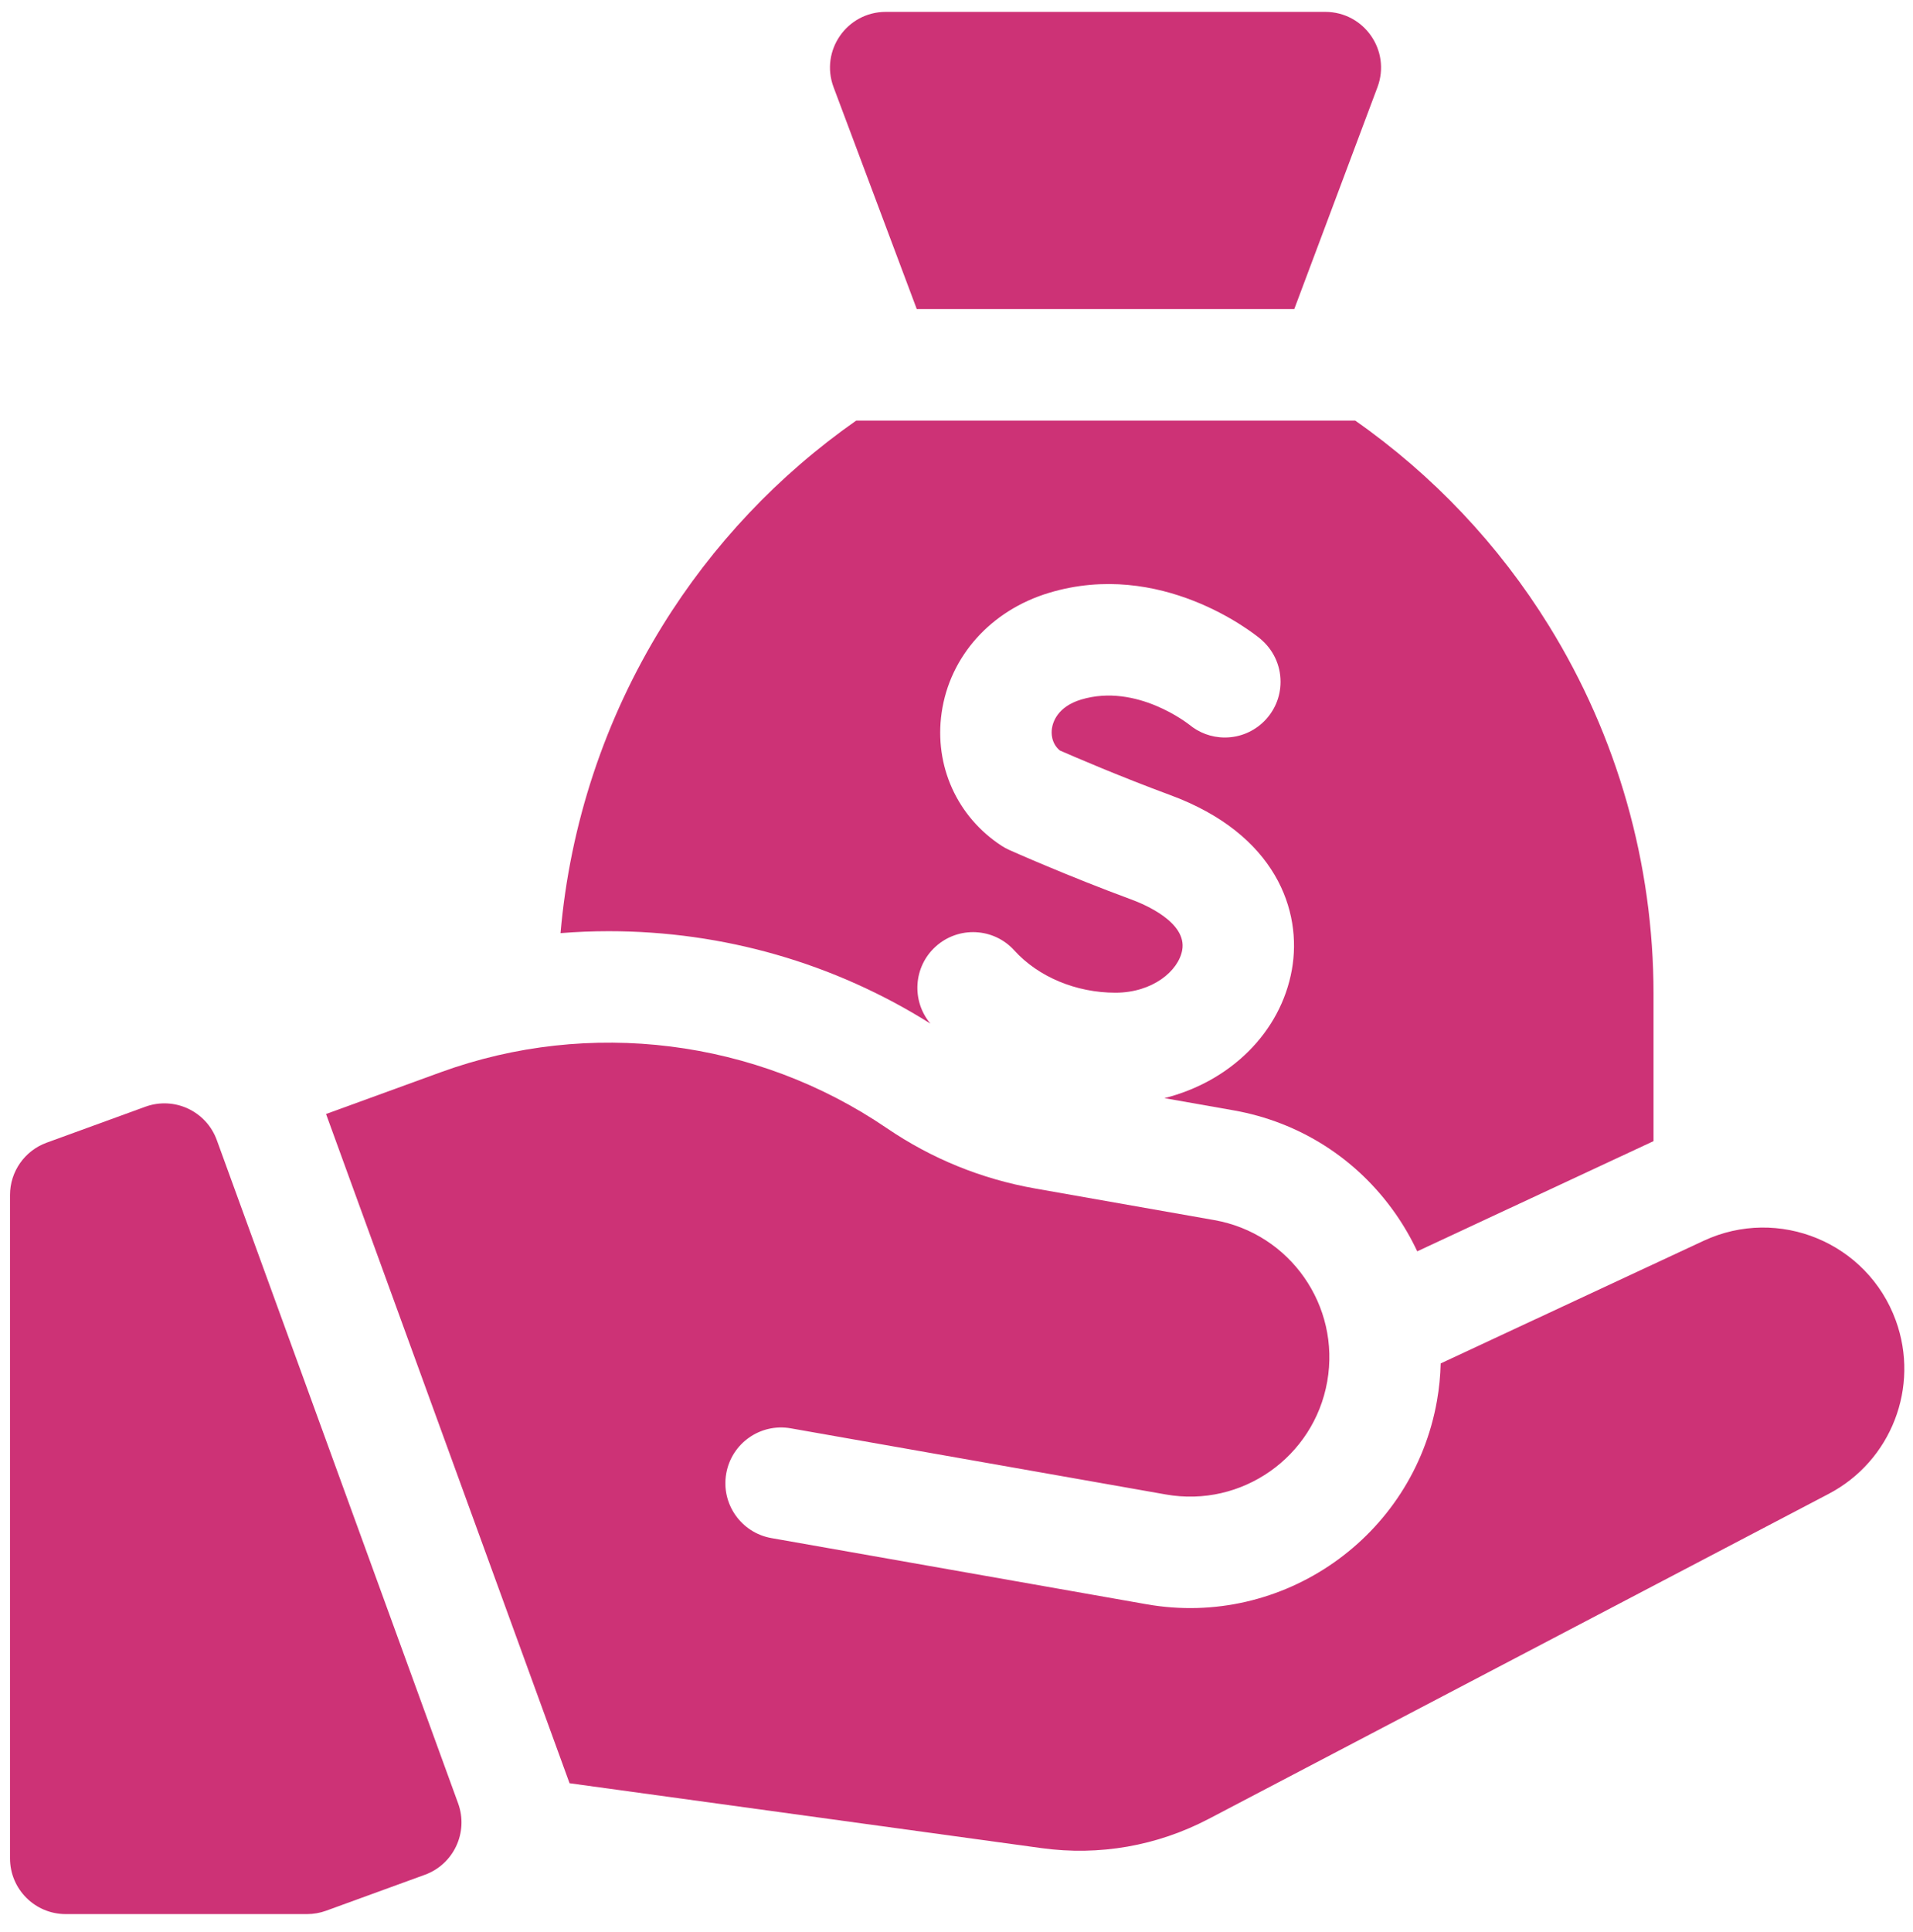 <svg width="103" height="104" viewBox="0 0 103 104" fill="none" xmlns="http://www.w3.org/2000/svg">
<path d="M11.672 61.362C11.105 59.805 9.384 59.003 7.827 59.569L2.513 61.504C1.328 61.935 0.539 63.061 0.539 64.322V100.025C0.539 101.682 1.882 103.025 3.539 103.025H16.534C16.883 103.025 17.231 102.963 17.559 102.844L22.874 100.909C24.43 100.343 25.233 98.621 24.666 97.065L11.672 61.362Z" fill="#CD3276"/>
<path d="M102.074 71.075C100.549 66.886 95.762 64.903 91.722 66.787L77.57 73.385C77.554 74.051 77.488 74.724 77.369 75.399C76.077 82.729 69.062 87.641 61.733 86.348L41.535 82.787C39.904 82.499 38.814 80.943 39.102 79.312C39.39 77.68 40.945 76.591 42.577 76.879L62.775 80.44C66.853 81.159 70.742 78.436 71.461 74.358C72.18 70.279 69.457 66.39 65.379 65.671L55.738 63.971C52.853 63.462 50.162 62.368 47.742 60.719C40.705 55.925 31.728 54.802 23.727 57.714L17.555 59.96L30.666 95.982L56.077 99.474C59.187 99.902 62.3 99.357 65.081 97.9L98.461 80.406C101.831 78.639 103.375 74.651 102.074 71.075Z" fill="#CD3276"/>
<path d="M49.361 16.637H69.686L74.166 4.692C74.901 2.731 73.451 0.64 71.357 0.64H47.69C45.596 0.64 44.146 2.731 44.881 4.692L49.361 16.637Z" fill="#CD3276"/>
<path d="M50.094 55.094C49.065 53.865 49.179 52.034 50.377 50.949C51.605 49.836 53.502 49.929 54.614 51.157C55.905 52.582 57.94 53.432 60.057 53.432C62.051 53.432 63.452 52.266 63.653 51.137C63.919 49.648 61.635 48.682 60.929 48.421C57.509 47.16 54.473 45.808 54.346 45.751C54.201 45.687 54.062 45.611 53.929 45.525C51.528 43.959 50.29 41.213 50.7 38.359C51.136 35.324 53.351 32.852 56.482 31.909C62.481 30.101 67.437 34.036 67.855 34.38C67.856 34.382 67.858 34.383 67.859 34.384C67.866 34.39 67.875 34.397 67.879 34.4L67.878 34.401C68.532 34.952 68.948 35.775 68.948 36.697C68.948 38.353 67.605 39.696 65.948 39.696C65.213 39.696 64.541 39.431 64.019 38.992L64.018 38.993L64.037 39.009C64.009 38.986 61.208 36.751 58.212 37.653C56.938 38.037 56.687 38.871 56.638 39.212C56.605 39.443 56.587 39.991 57.062 40.393C57.867 40.745 60.346 41.812 63.004 42.793C68.699 44.894 70.124 49.026 69.558 52.192C68.953 55.581 66.228 58.219 62.694 59.107L66.414 59.763C69.964 60.389 73.059 62.361 75.127 65.314C75.582 65.965 75.976 66.647 76.307 67.352L89.029 61.421V53.493C89.029 46.491 87.083 39.642 83.402 33.687C80.698 29.312 77.142 25.562 72.965 22.637H46.102C41.924 25.562 38.368 29.312 35.665 33.687C32.559 38.712 30.688 44.373 30.18 50.225C31.041 50.157 31.907 50.121 32.777 50.121C38.948 50.121 44.909 51.837 50.094 55.094Z" fill="#CD3276"/>
</svg>
